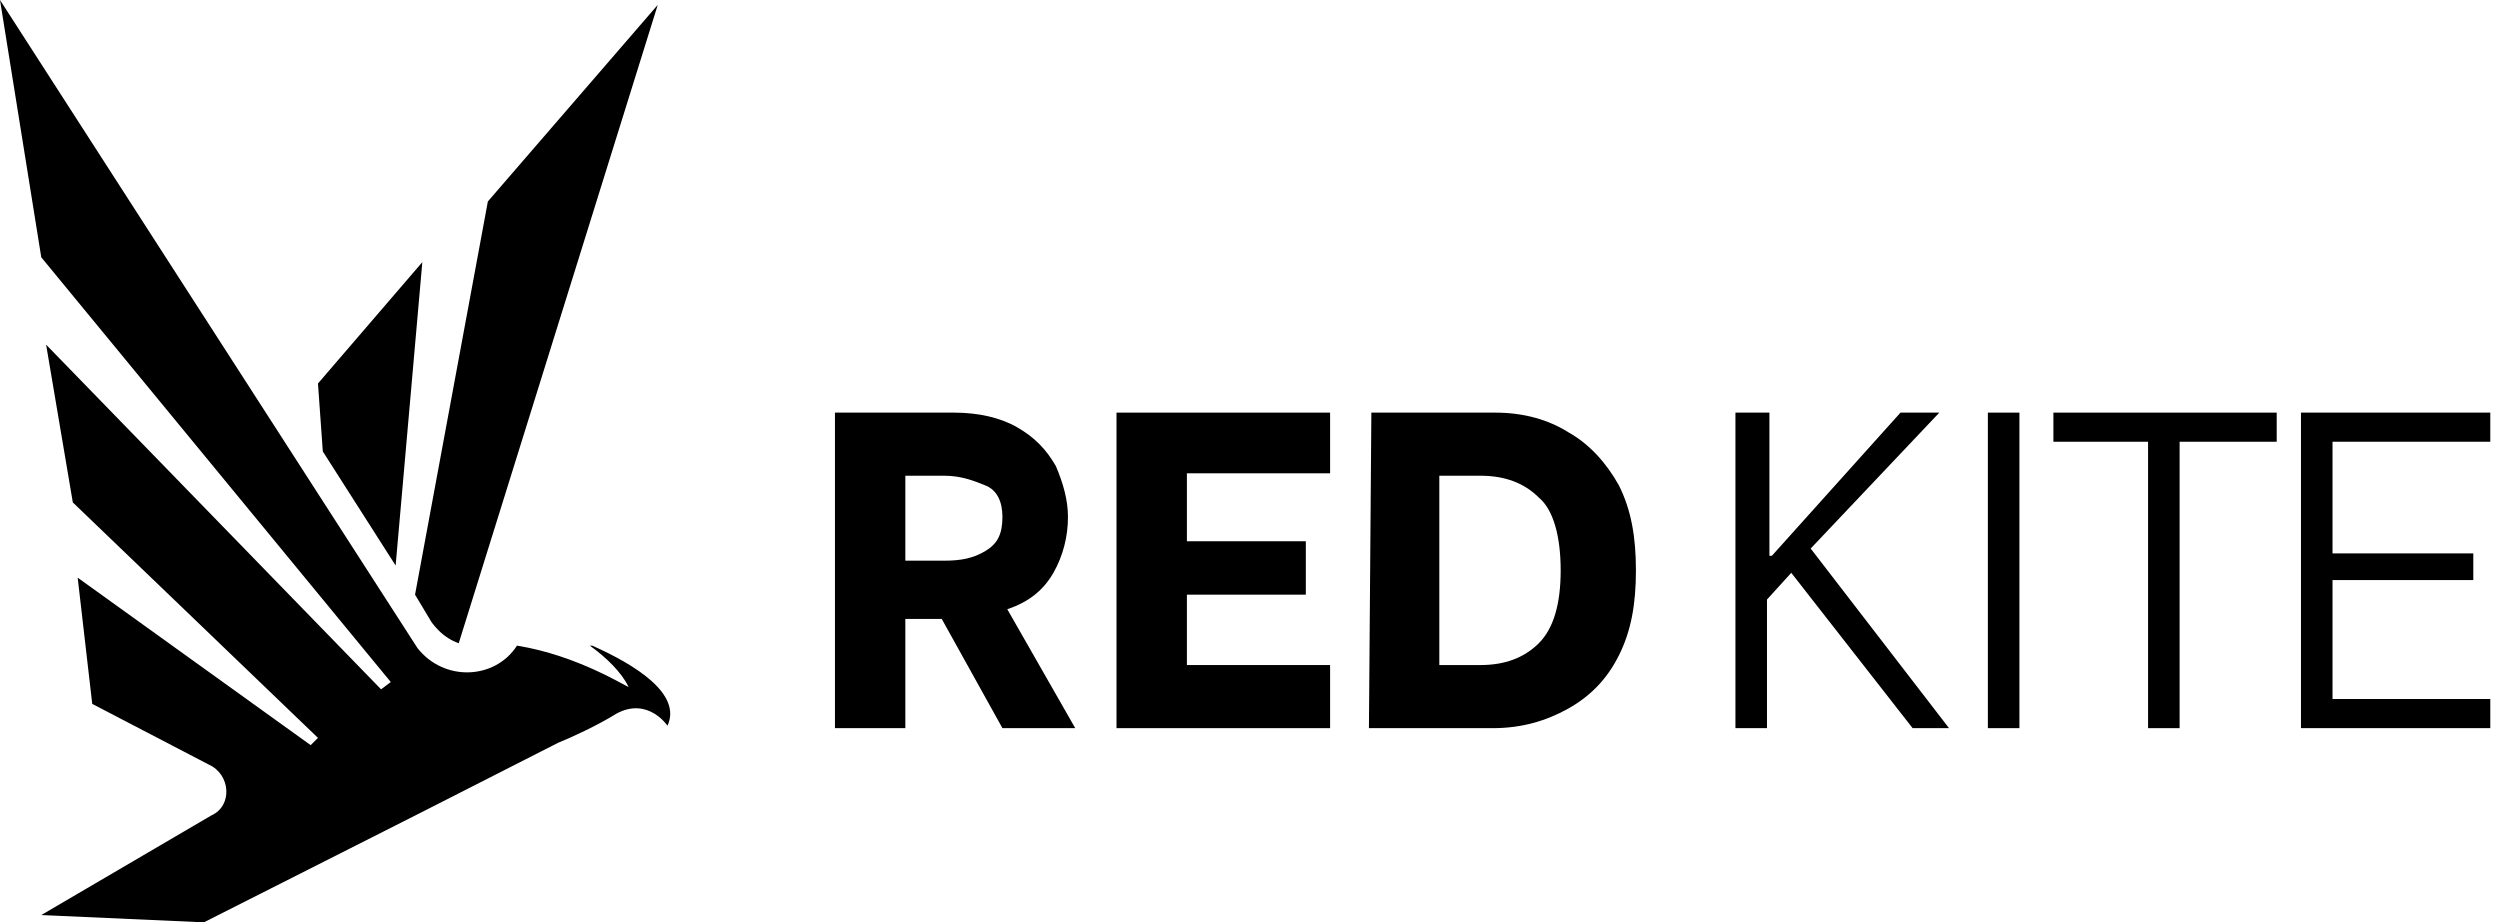 <?xml version="1.0" encoding="utf-8"?>
<!-- Generator: Adobe Illustrator 26.3.1, SVG Export Plug-In . SVG Version: 6.00 Build 0)  -->
<svg version="1.1" id="Layer_1" xmlns="http://www.w3.org/2000/svg" xmlns:xlink="http://www.w3.org/1999/xlink" x="0px" y="0px"
	 width="103px" height="38px" viewBox="0 0 103 38" style="enable-background:new 0 0 103 38;" xml:space="preserve">
<style type="text/css">
	.st0{clip-path:url(#SVGID_00000140009257430139160290000008949763526415060157_);}
</style>
<g>
	<defs>
		<rect id="SVGID_1_" width="102.6" height="38"/>
	</defs>
	<clipPath id="SVGID_00000044154477490864120720000010846311979532709285_">
		<use xlink:href="#SVGID_1_"  style="overflow:visible;"/>
	</clipPath>
	<g style="clip-path:url(#SVGID_00000044154477490864120720000010846311979532709285_);">
		<path d="M13.3,18.6l3,4.7l1.1-12.5l-4.3,5L13.3,18.6z"/>
		<path d="M20.1,8.3l-3,16.2l0.6,1c0.1,0.2,0.3,0.4,0.4,0.5c0.2,0.2,0.5,0.4,0.8,0.5l8.2-26.3L20.1,8.3z"/>
		<path d="M16.6,27.2L16.6,27.2l0-0.1L16.6,27.2z"/>
		<path d="M1.7,10.6l14.4,17.5l-0.4,0.3L1.9,14.2L3,20.7l10.1,9.7l-0.3,0.3l-9.6-6.9L3.8,29l4.8,2.5c0.9,0.4,1,1.7,0.1,2.1l-7,4.1
			L8.4,38l8.9-4.5l5.7-2.9l0,0c0.5-0.2,1.6-0.7,2.4-1.2c1.3-0.7,2.1,0.5,2.1,0.5c0.6-1.3-1.3-2.5-3.1-3.3c0,0,0,0-0.1,0
			c0.7,0.5,1.3,1.1,1.6,1.7c-0.1,0-2.1-1.3-4.6-1.7c-0.9,1.4-3,1.5-4.1,0.1L0,0L1.7,10.6z"/>
		<path d="M38.8,25.5h-1.5V30h-2.9V17h4.9c1,0,1.9,0.2,2.6,0.6c0.7,0.4,1.2,0.9,1.6,1.6c0.3,0.7,0.5,1.4,0.5,2.1
			c0,0.8-0.2,1.6-0.6,2.3c-0.4,0.7-1,1.2-1.9,1.5l2.8,4.9h-3L38.8,25.5z M37.3,23.1h1.6c0.7,0,1.2-0.1,1.7-0.4
			c0.5-0.3,0.7-0.7,0.7-1.4c0-0.6-0.2-1.1-0.7-1.3s-1-0.4-1.7-0.4h-1.6L37.3,23.1L37.3,23.1z"/>
		<path d="M48.9,19.5v2.8h4.9v2.2h-4.9v2.9h5.9V30H46V17h8.8v2.5H48.9z"/>
		<path d="M56.5,17h5.1c1.2,0,2.2,0.3,3,0.8c0.9,0.5,1.6,1.3,2.1,2.2c0.5,1,0.7,2.1,0.7,3.5c0,1.4-0.2,2.5-0.7,3.5
			c-0.5,1-1.2,1.7-2.1,2.2c-0.9,0.5-1.9,0.8-3.1,0.8h-5.1L56.5,17L56.5,17z M61,27.4c1,0,1.8-0.3,2.4-0.9c0.6-0.6,0.9-1.6,0.9-3
			c0-1.4-0.3-2.5-0.9-3c-0.6-0.6-1.4-0.9-2.4-0.9h-1.7v7.8H61z"/>
		<path d="M71.6,17h1.3v5.9h0.1l5.3-5.9h1.6l-5.3,5.6l5.7,7.4h-1.5l-5-6.4l-1,1.1V30h-1.3V17z"/>
		<path d="M81.9,17h1.3v13h-1.3V17z"/>
		<path d="M93.7,18.2h-3.9V30h-1.3V18.2h-3.9V17h9.2V18.2z"/>
		<path d="M96.1,18.2v4.6h5.8v1.1h-5.8v4.9h6.5V30h-7.8V17h7.8v1.2H96.1z"/>
	</g>
</g>
</svg>
